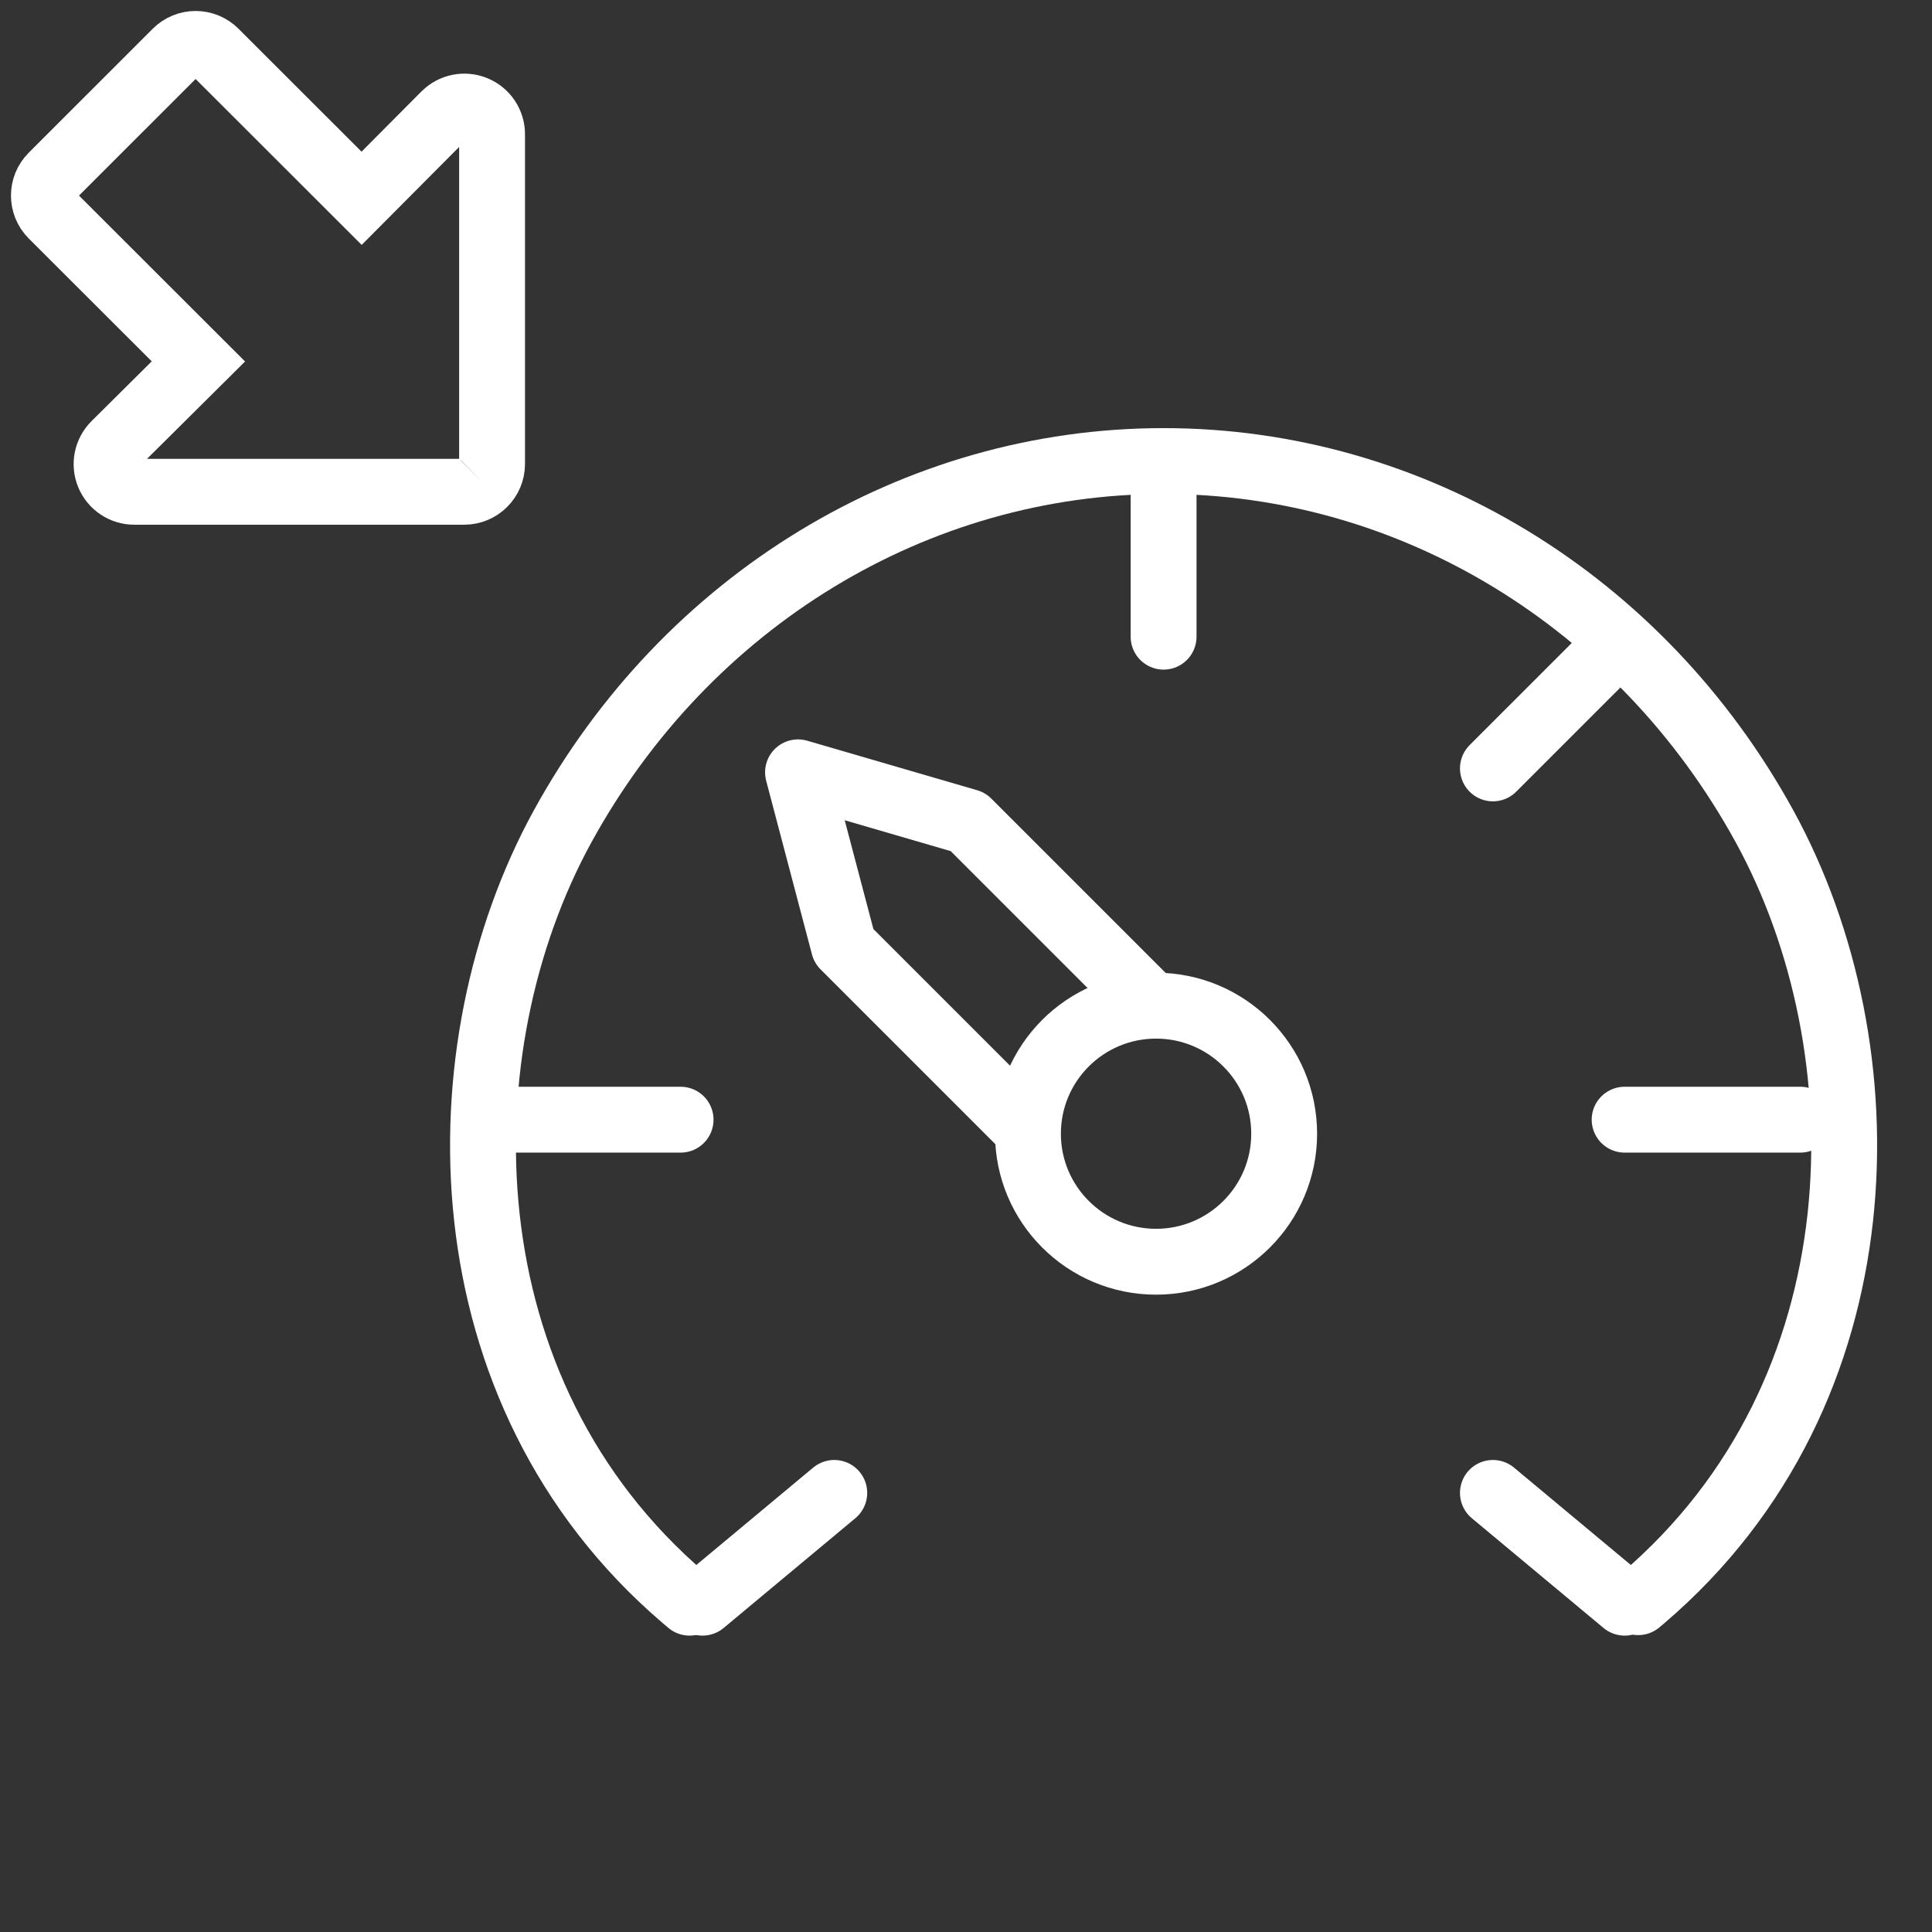 <?xml version="1.0" encoding="UTF-8"?>
<svg width="88px" height="88px" viewBox="0 0 88 88" version="1.1" xmlns="http://www.w3.org/2000/svg" xmlns:xlink="http://www.w3.org/1999/xlink">
    <rect x="0" y="0" width="88" height="88" fill="#333333" stroke="none"/>
    <!-- Generator: Sketch 49.1 (51147) - http://www.bohemiancoding.com/sketch -->
    <title>1-6-2</title>
    <desc>Created with Sketch.</desc>
    <defs></defs>
    <g id="Page-1" stroke="none" stroke-width="1" fill="none" fill-rule="evenodd">
        <g id="m-plus" transform="translate(-785, -7924)">
            <g id="Group-6" transform="translate(715, 7878)">
                <g id="Page-1" transform="translate(70, 46)">
                    <rect id="Rectangle-16" x="0" y="0" width="88" height="88"></rect>
                    <g id="Group-19" transform="translate(2, 2)" stroke="#FFFFFF" stroke-width="3">
                        <path d="M72.617,70.977 L72.835,70.793 C83.872,61.369 83.913,45.745 78.376,35.646 C72.729,25.345 62.294,19 50.999,19 C39.706,19 29.271,25.345 23.623,35.646 C18.087,45.745 18.129,61.369 29.165,70.793 C29.245,70.863 29.327,70.931 29.409,71" id="Stroke-1" stroke-linecap="round" stroke-linejoin="round"></path>
                        <path d="M51,19 L51,27" id="Stroke-3" stroke-linecap="round" stroke-linejoin="round"></path>
                        <path d="M80,49 L72,49" id="Stroke-5" stroke-linecap="round" stroke-linejoin="round"></path>
                        <path d="M21,49 L29,49" id="Stroke-7" stroke-linecap="round" stroke-linejoin="round"></path>
                        <polyline id="Rectangle-15" stroke-linecap="round" stroke-linejoin="round" transform="translate(40.885, 39.885) rotate(-45) translate(-40.885, -39.885) " points="36.885 49.249 36.885 37.592 41.005 30.521 44.885 37.592 44.885 49.249"></polyline>
                        <path d="M71,28 L66,33" id="Stroke-11" stroke-linecap="round" stroke-linejoin="round"></path>
                        <path d="M72,71 L66,66" id="Stroke-13" stroke-linecap="round" stroke-linejoin="round"></path>
                        <path d="M30,71 L36,66" id="Stroke-15" stroke-linecap="round" stroke-linejoin="round"></path>
                        <path d="M44.822,49.639 C44.822,46.418 47.434,43.807 50.657,43.807 C53.879,43.807 56.492,46.418 56.492,49.639 C56.492,52.859 53.879,55.47 50.657,55.47 C47.434,55.47 44.822,52.859 44.822,49.639" id="Fill-17"></path>
                        <path d="M20.041,20.028 C19.812,20.258 19.495,20.4 19.145,20.4 L4.117,20.4 C3.605,20.4 3.144,20.093 2.949,19.619 C2.755,19.148 2.864,18.605 3.228,18.244 L7.037,14.462 L0.369,7.801 C-0.123,7.308 -0.124,6.509 0.369,6.017 L6.017,0.37 C6.253,0.134 6.576,-0 6.91,-0 C7.244,-0 7.566,0.132 7.802,0.369 L14.471,7.032 L18.256,3.227 C18.617,2.864 19.16,2.755 19.632,2.949 C20.106,3.144 20.413,3.604 20.413,4.116 L20.413,19.131 C20.413,19.482 20.271,19.8 20.041,20.028" id="Fill-19"></path>
                    </g>
                </g>
            </g>
        </g>
    </g>
</svg>